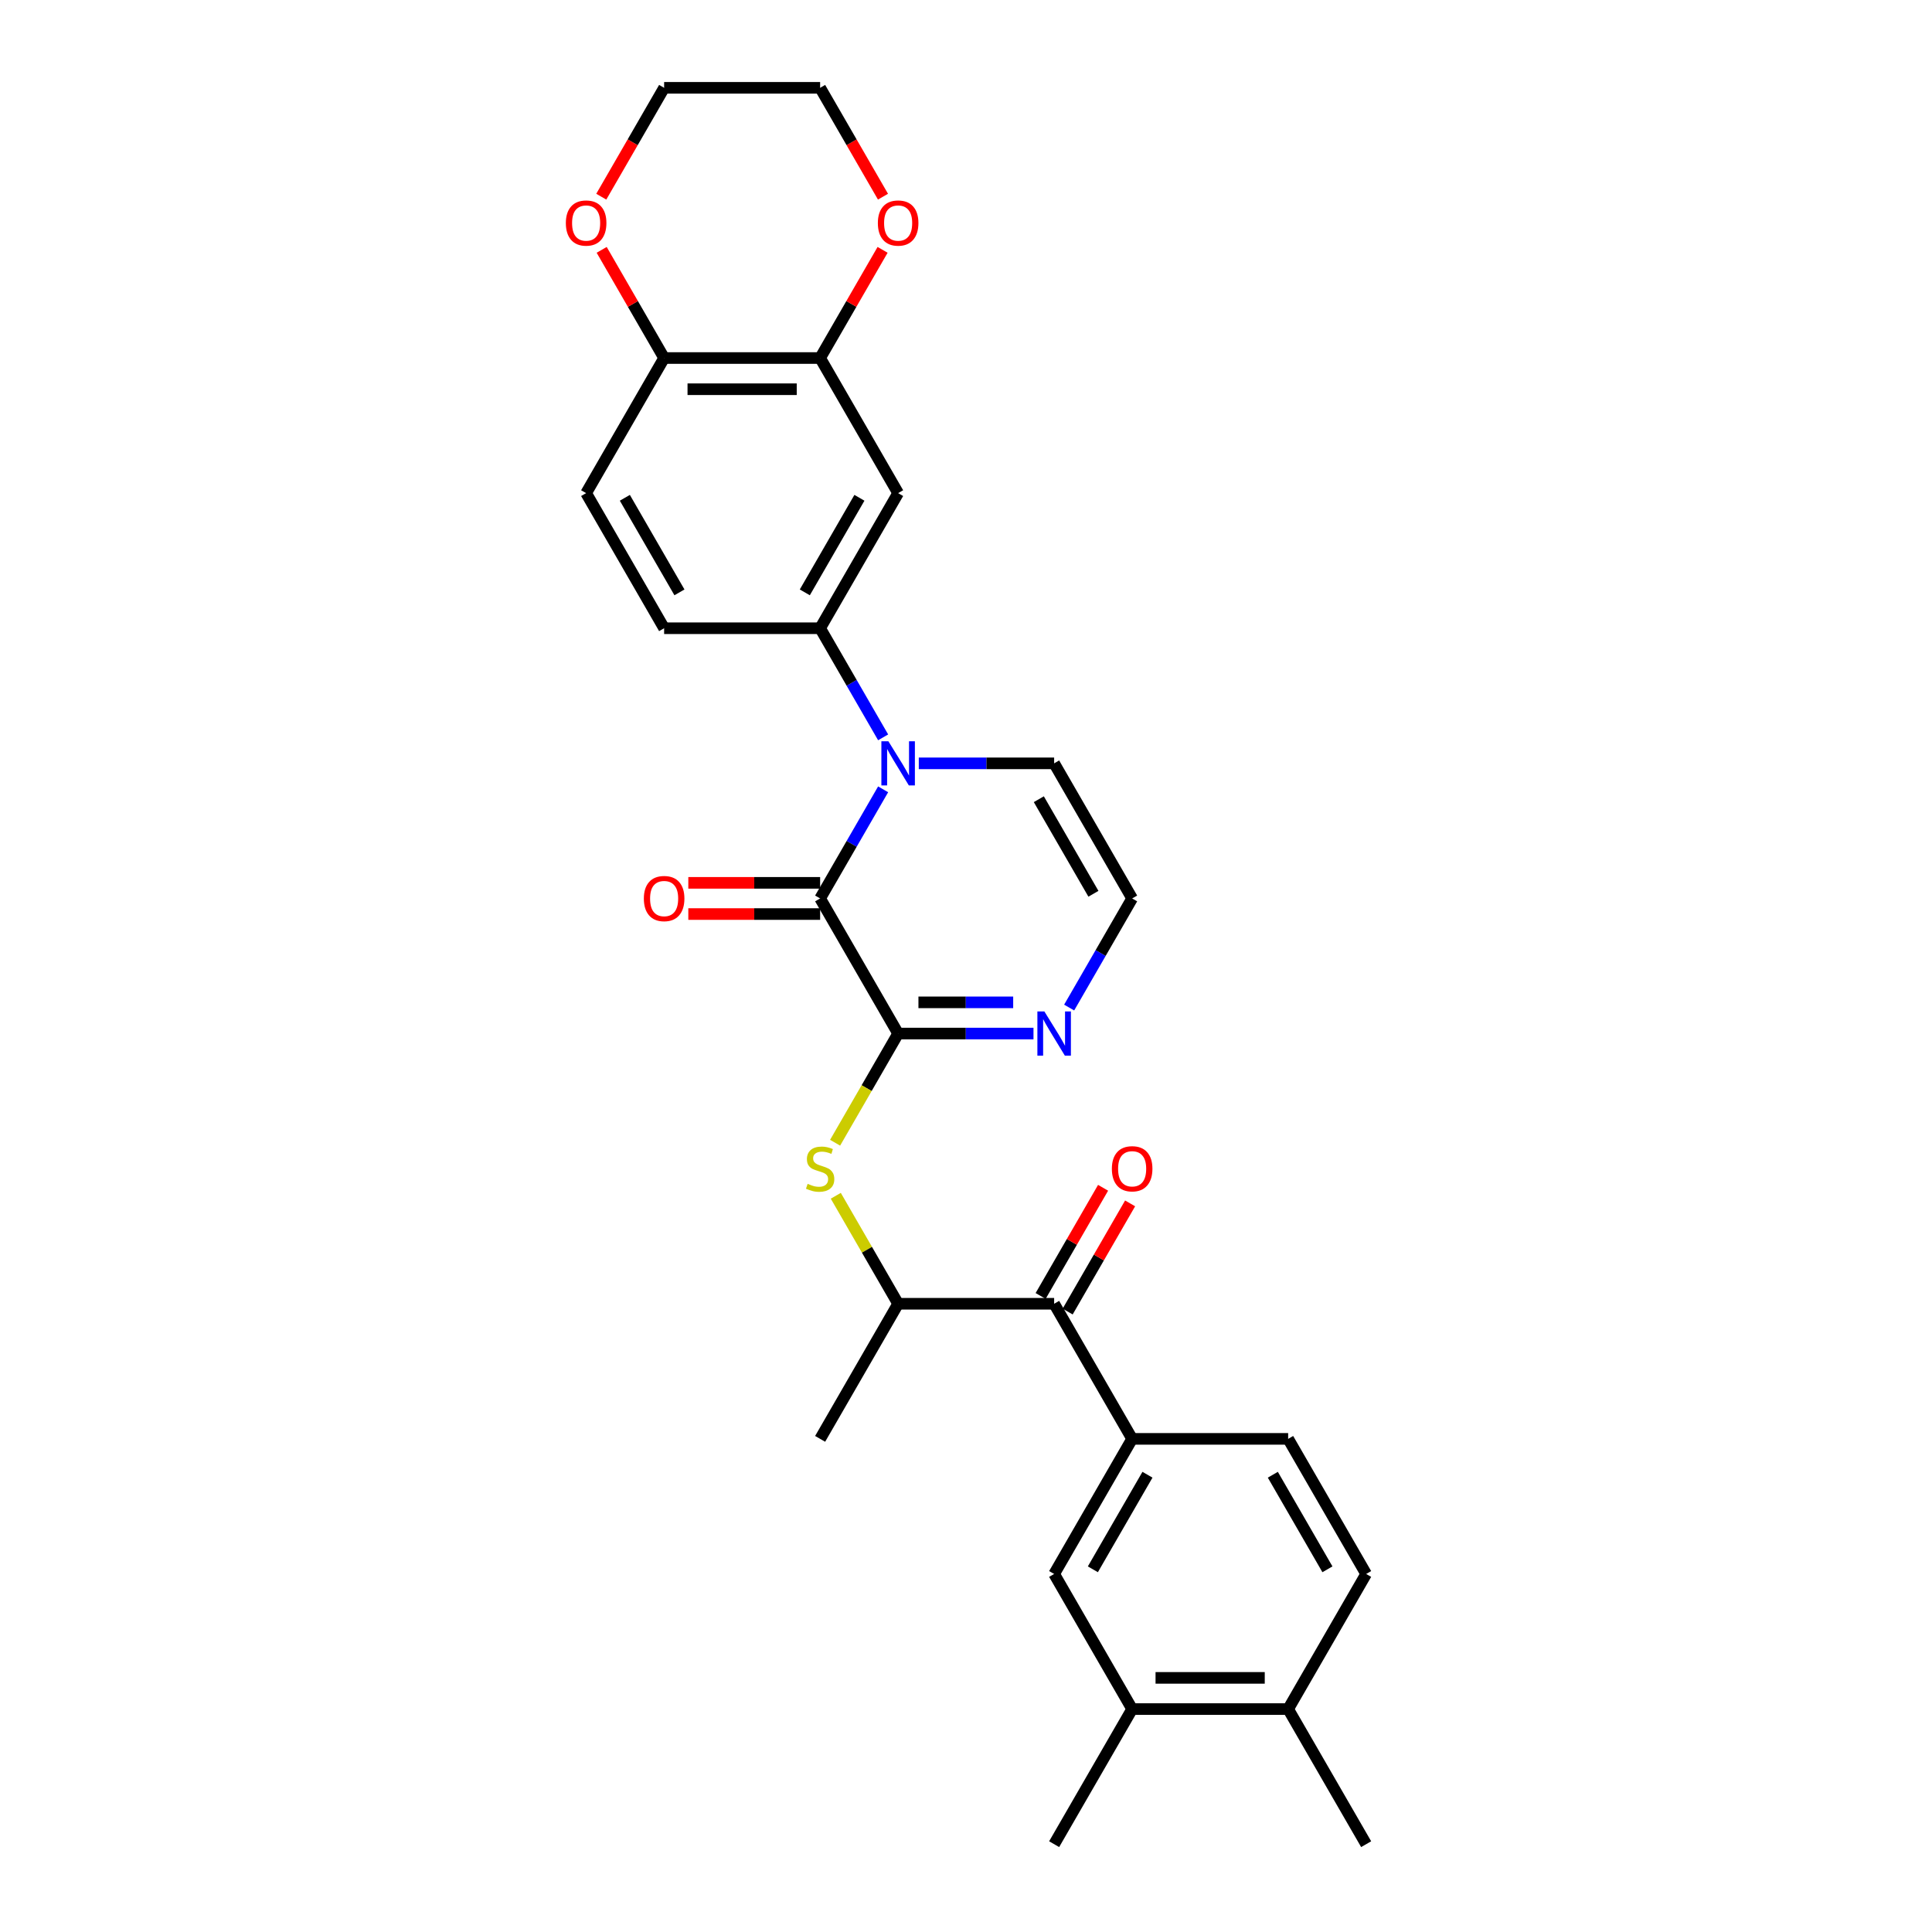 <?xml version='1.0' encoding='iso-8859-1'?>
<svg version='1.1' baseProfile='full'
              xmlns='http://www.w3.org/2000/svg'
                      xmlns:rdkit='http://www.rdkit.org/xml'
                      xmlns:xlink='http://www.w3.org/1999/xlink'
                  xml:space='preserve'
width='1000px' height='1000px' viewBox='0 0 1000 1000'>
<!-- END OF HEADER -->
<rect style='opacity:1.0;fill:#FFFFFF;stroke:none' width='1000' height='1000' x='0' y='0'> </rect>
<path class='bond-0' d='M 457.108,408.558 L 440.804,436.796' style='fill:none;fill-rule:evenodd;stroke:#0000FF;stroke-width:6px;stroke-linecap:butt;stroke-linejoin:miter;stroke-opacity:1' />
<path class='bond-0' d='M 440.804,436.796 L 424.5,465.035' style='fill:none;fill-rule:evenodd;stroke:#000000;stroke-width:6px;stroke-linecap:butt;stroke-linejoin:miter;stroke-opacity:1' />
<path class='bond-2' d='M 457.108,381.652 L 440.804,353.414' style='fill:none;fill-rule:evenodd;stroke:#0000FF;stroke-width:6px;stroke-linecap:butt;stroke-linejoin:miter;stroke-opacity:1' />
<path class='bond-2' d='M 440.804,353.414 L 424.5,325.175' style='fill:none;fill-rule:evenodd;stroke:#000000;stroke-width:6px;stroke-linecap:butt;stroke-linejoin:miter;stroke-opacity:1' />
<path class='bond-11' d='M 475.566,395.105 L 510.594,395.105' style='fill:none;fill-rule:evenodd;stroke:#0000FF;stroke-width:6px;stroke-linecap:butt;stroke-linejoin:miter;stroke-opacity:1' />
<path class='bond-11' d='M 510.594,395.105 L 545.623,395.105' style='fill:none;fill-rule:evenodd;stroke:#000000;stroke-width:6px;stroke-linecap:butt;stroke-linejoin:miter;stroke-opacity:1' />
<path class='bond-1' d='M 424.5,465.035 L 464.874,534.965' style='fill:none;fill-rule:evenodd;stroke:#000000;stroke-width:6px;stroke-linecap:butt;stroke-linejoin:miter;stroke-opacity:1' />
<path class='bond-15' d='M 424.5,456.96 L 390.384,456.96' style='fill:none;fill-rule:evenodd;stroke:#000000;stroke-width:6px;stroke-linecap:butt;stroke-linejoin:miter;stroke-opacity:1' />
<path class='bond-15' d='M 390.384,456.96 L 356.268,456.96' style='fill:none;fill-rule:evenodd;stroke:#FF0000;stroke-width:6px;stroke-linecap:butt;stroke-linejoin:miter;stroke-opacity:1' />
<path class='bond-15' d='M 424.5,473.11 L 390.384,473.11' style='fill:none;fill-rule:evenodd;stroke:#000000;stroke-width:6px;stroke-linecap:butt;stroke-linejoin:miter;stroke-opacity:1' />
<path class='bond-15' d='M 390.384,473.11 L 356.268,473.11' style='fill:none;fill-rule:evenodd;stroke:#FF0000;stroke-width:6px;stroke-linecap:butt;stroke-linejoin:miter;stroke-opacity:1' />
<path class='bond-4' d='M 464.874,534.965 L 448.562,563.22' style='fill:none;fill-rule:evenodd;stroke:#000000;stroke-width:6px;stroke-linecap:butt;stroke-linejoin:miter;stroke-opacity:1' />
<path class='bond-4' d='M 448.562,563.22 L 432.249,591.475' style='fill:none;fill-rule:evenodd;stroke:#CCCC00;stroke-width:6px;stroke-linecap:butt;stroke-linejoin:miter;stroke-opacity:1' />
<path class='bond-29' d='M 464.874,534.965 L 499.903,534.965' style='fill:none;fill-rule:evenodd;stroke:#000000;stroke-width:6px;stroke-linecap:butt;stroke-linejoin:miter;stroke-opacity:1' />
<path class='bond-29' d='M 499.903,534.965 L 534.932,534.965' style='fill:none;fill-rule:evenodd;stroke:#0000FF;stroke-width:6px;stroke-linecap:butt;stroke-linejoin:miter;stroke-opacity:1' />
<path class='bond-29' d='M 475.383,518.815 L 499.903,518.815' style='fill:none;fill-rule:evenodd;stroke:#000000;stroke-width:6px;stroke-linecap:butt;stroke-linejoin:miter;stroke-opacity:1' />
<path class='bond-29' d='M 499.903,518.815 L 524.423,518.815' style='fill:none;fill-rule:evenodd;stroke:#0000FF;stroke-width:6px;stroke-linecap:butt;stroke-linejoin:miter;stroke-opacity:1' />
<path class='bond-7' d='M 424.5,325.175 L 464.874,255.245' style='fill:none;fill-rule:evenodd;stroke:#000000;stroke-width:6px;stroke-linecap:butt;stroke-linejoin:miter;stroke-opacity:1' />
<path class='bond-7' d='M 416.57,306.61 L 444.832,257.659' style='fill:none;fill-rule:evenodd;stroke:#000000;stroke-width:6px;stroke-linecap:butt;stroke-linejoin:miter;stroke-opacity:1' />
<path class='bond-17' d='M 424.5,325.175 L 343.752,325.175' style='fill:none;fill-rule:evenodd;stroke:#000000;stroke-width:6px;stroke-linecap:butt;stroke-linejoin:miter;stroke-opacity:1' />
<path class='bond-3' d='M 553.39,521.512 L 569.693,493.274' style='fill:none;fill-rule:evenodd;stroke:#0000FF;stroke-width:6px;stroke-linecap:butt;stroke-linejoin:miter;stroke-opacity:1' />
<path class='bond-3' d='M 569.693,493.274 L 585.997,465.035' style='fill:none;fill-rule:evenodd;stroke:#000000;stroke-width:6px;stroke-linecap:butt;stroke-linejoin:miter;stroke-opacity:1' />
<path class='bond-9' d='M 432.603,618.929 L 448.739,646.877' style='fill:none;fill-rule:evenodd;stroke:#CCCC00;stroke-width:6px;stroke-linecap:butt;stroke-linejoin:miter;stroke-opacity:1' />
<path class='bond-9' d='M 448.739,646.877 L 464.874,674.825' style='fill:none;fill-rule:evenodd;stroke:#000000;stroke-width:6px;stroke-linecap:butt;stroke-linejoin:miter;stroke-opacity:1' />
<path class='bond-5' d='M 545.623,674.825 L 464.874,674.825' style='fill:none;fill-rule:evenodd;stroke:#000000;stroke-width:6px;stroke-linecap:butt;stroke-linejoin:miter;stroke-opacity:1' />
<path class='bond-6' d='M 545.623,674.825 L 585.997,744.755' style='fill:none;fill-rule:evenodd;stroke:#000000;stroke-width:6px;stroke-linecap:butt;stroke-linejoin:miter;stroke-opacity:1' />
<path class='bond-21' d='M 552.616,678.863 L 568.78,650.866' style='fill:none;fill-rule:evenodd;stroke:#000000;stroke-width:6px;stroke-linecap:butt;stroke-linejoin:miter;stroke-opacity:1' />
<path class='bond-21' d='M 568.78,650.866 L 584.943,622.87' style='fill:none;fill-rule:evenodd;stroke:#FF0000;stroke-width:6px;stroke-linecap:butt;stroke-linejoin:miter;stroke-opacity:1' />
<path class='bond-21' d='M 538.63,670.788 L 554.794,642.791' style='fill:none;fill-rule:evenodd;stroke:#000000;stroke-width:6px;stroke-linecap:butt;stroke-linejoin:miter;stroke-opacity:1' />
<path class='bond-21' d='M 554.794,642.791 L 570.957,614.795' style='fill:none;fill-rule:evenodd;stroke:#FF0000;stroke-width:6px;stroke-linecap:butt;stroke-linejoin:miter;stroke-opacity:1' />
<path class='bond-10' d='M 585.997,744.755 L 545.623,814.685' style='fill:none;fill-rule:evenodd;stroke:#000000;stroke-width:6px;stroke-linecap:butt;stroke-linejoin:miter;stroke-opacity:1' />
<path class='bond-10' d='M 593.927,763.32 L 565.665,812.271' style='fill:none;fill-rule:evenodd;stroke:#000000;stroke-width:6px;stroke-linecap:butt;stroke-linejoin:miter;stroke-opacity:1' />
<path class='bond-20' d='M 585.997,744.755 L 666.745,744.755' style='fill:none;fill-rule:evenodd;stroke:#000000;stroke-width:6px;stroke-linecap:butt;stroke-linejoin:miter;stroke-opacity:1' />
<path class='bond-8' d='M 464.874,255.245 L 424.5,185.315' style='fill:none;fill-rule:evenodd;stroke:#000000;stroke-width:6px;stroke-linecap:butt;stroke-linejoin:miter;stroke-opacity:1' />
<path class='bond-16' d='M 424.5,185.315 L 440.664,157.318' style='fill:none;fill-rule:evenodd;stroke:#000000;stroke-width:6px;stroke-linecap:butt;stroke-linejoin:miter;stroke-opacity:1' />
<path class='bond-16' d='M 440.664,157.318 L 456.828,129.322' style='fill:none;fill-rule:evenodd;stroke:#FF0000;stroke-width:6px;stroke-linecap:butt;stroke-linejoin:miter;stroke-opacity:1' />
<path class='bond-30' d='M 424.5,185.315 L 343.752,185.315' style='fill:none;fill-rule:evenodd;stroke:#000000;stroke-width:6px;stroke-linecap:butt;stroke-linejoin:miter;stroke-opacity:1' />
<path class='bond-30' d='M 412.388,201.464 L 355.864,201.464' style='fill:none;fill-rule:evenodd;stroke:#000000;stroke-width:6px;stroke-linecap:butt;stroke-linejoin:miter;stroke-opacity:1' />
<path class='bond-24' d='M 464.874,674.825 L 424.5,744.755' style='fill:none;fill-rule:evenodd;stroke:#000000;stroke-width:6px;stroke-linecap:butt;stroke-linejoin:miter;stroke-opacity:1' />
<path class='bond-13' d='M 545.623,814.685 L 585.997,884.615' style='fill:none;fill-rule:evenodd;stroke:#000000;stroke-width:6px;stroke-linecap:butt;stroke-linejoin:miter;stroke-opacity:1' />
<path class='bond-12' d='M 545.623,395.105 L 585.997,465.035' style='fill:none;fill-rule:evenodd;stroke:#000000;stroke-width:6px;stroke-linecap:butt;stroke-linejoin:miter;stroke-opacity:1' />
<path class='bond-12' d='M 537.693,413.669 L 565.955,462.62' style='fill:none;fill-rule:evenodd;stroke:#000000;stroke-width:6px;stroke-linecap:butt;stroke-linejoin:miter;stroke-opacity:1' />
<path class='bond-25' d='M 585.997,884.615 L 545.623,954.545' style='fill:none;fill-rule:evenodd;stroke:#000000;stroke-width:6px;stroke-linecap:butt;stroke-linejoin:miter;stroke-opacity:1' />
<path class='bond-32' d='M 585.997,884.615 L 666.745,884.615' style='fill:none;fill-rule:evenodd;stroke:#000000;stroke-width:6px;stroke-linecap:butt;stroke-linejoin:miter;stroke-opacity:1' />
<path class='bond-32' d='M 598.109,868.466 L 654.633,868.466' style='fill:none;fill-rule:evenodd;stroke:#000000;stroke-width:6px;stroke-linecap:butt;stroke-linejoin:miter;stroke-opacity:1' />
<path class='bond-14' d='M 343.752,185.315 L 303.378,255.245' style='fill:none;fill-rule:evenodd;stroke:#000000;stroke-width:6px;stroke-linecap:butt;stroke-linejoin:miter;stroke-opacity:1' />
<path class='bond-19' d='M 343.752,185.315 L 327.588,157.318' style='fill:none;fill-rule:evenodd;stroke:#000000;stroke-width:6px;stroke-linecap:butt;stroke-linejoin:miter;stroke-opacity:1' />
<path class='bond-19' d='M 327.588,157.318 L 311.425,129.322' style='fill:none;fill-rule:evenodd;stroke:#FF0000;stroke-width:6px;stroke-linecap:butt;stroke-linejoin:miter;stroke-opacity:1' />
<path class='bond-26' d='M 457.033,101.803 L 440.767,73.629' style='fill:none;fill-rule:evenodd;stroke:#FF0000;stroke-width:6px;stroke-linecap:butt;stroke-linejoin:miter;stroke-opacity:1' />
<path class='bond-26' d='M 440.767,73.629 L 424.5,45.455' style='fill:none;fill-rule:evenodd;stroke:#000000;stroke-width:6px;stroke-linecap:butt;stroke-linejoin:miter;stroke-opacity:1' />
<path class='bond-22' d='M 343.752,325.175 L 303.378,255.245' style='fill:none;fill-rule:evenodd;stroke:#000000;stroke-width:6px;stroke-linecap:butt;stroke-linejoin:miter;stroke-opacity:1' />
<path class='bond-22' d='M 351.682,306.61 L 323.42,257.659' style='fill:none;fill-rule:evenodd;stroke:#000000;stroke-width:6px;stroke-linecap:butt;stroke-linejoin:miter;stroke-opacity:1' />
<path class='bond-18' d='M 666.745,884.615 L 707.119,814.685' style='fill:none;fill-rule:evenodd;stroke:#000000;stroke-width:6px;stroke-linecap:butt;stroke-linejoin:miter;stroke-opacity:1' />
<path class='bond-28' d='M 666.745,884.615 L 707.119,954.545' style='fill:none;fill-rule:evenodd;stroke:#000000;stroke-width:6px;stroke-linecap:butt;stroke-linejoin:miter;stroke-opacity:1' />
<path class='bond-27' d='M 311.219,101.803 L 327.486,73.629' style='fill:none;fill-rule:evenodd;stroke:#FF0000;stroke-width:6px;stroke-linecap:butt;stroke-linejoin:miter;stroke-opacity:1' />
<path class='bond-27' d='M 327.486,73.629 L 343.752,45.455' style='fill:none;fill-rule:evenodd;stroke:#000000;stroke-width:6px;stroke-linecap:butt;stroke-linejoin:miter;stroke-opacity:1' />
<path class='bond-23' d='M 666.745,744.755 L 707.119,814.685' style='fill:none;fill-rule:evenodd;stroke:#000000;stroke-width:6px;stroke-linecap:butt;stroke-linejoin:miter;stroke-opacity:1' />
<path class='bond-23' d='M 658.815,763.32 L 687.077,812.271' style='fill:none;fill-rule:evenodd;stroke:#000000;stroke-width:6px;stroke-linecap:butt;stroke-linejoin:miter;stroke-opacity:1' />
<path class='bond-31' d='M 424.5,45.455 L 343.752,45.455' style='fill:none;fill-rule:evenodd;stroke:#000000;stroke-width:6px;stroke-linecap:butt;stroke-linejoin:miter;stroke-opacity:1' />
<path  class='atom-0' d='M 459.82 383.671
L 467.313 395.783
Q 468.056 396.978, 469.251 399.142
Q 470.446 401.306, 470.511 401.436
L 470.511 383.671
L 473.547 383.671
L 473.547 406.539
L 470.414 406.539
L 462.371 393.296
Q 461.435 391.746, 460.433 389.969
Q 459.464 388.193, 459.174 387.644
L 459.174 406.539
L 456.202 406.539
L 456.202 383.671
L 459.82 383.671
' fill='#0000FF'/>
<path  class='atom-4' d='M 540.568 523.531
L 548.061 535.643
Q 548.804 536.838, 549.999 539.002
Q 551.194 541.167, 551.259 541.296
L 551.259 523.531
L 554.295 523.531
L 554.295 546.399
L 551.162 546.399
L 543.12 533.156
Q 542.183 531.606, 541.182 529.829
Q 540.213 528.053, 539.922 527.504
L 539.922 546.399
L 536.95 546.399
L 536.95 523.531
L 540.568 523.531
' fill='#0000FF'/>
<path  class='atom-5' d='M 418.04 612.744
Q 418.299 612.841, 419.365 613.293
Q 420.431 613.745, 421.593 614.036
Q 422.788 614.294, 423.951 614.294
Q 426.115 614.294, 427.375 613.261
Q 428.635 612.195, 428.635 610.354
Q 428.635 609.094, 427.989 608.319
Q 427.375 607.544, 426.406 607.124
Q 425.437 606.704, 423.822 606.219
Q 421.787 605.606, 420.56 605.024
Q 419.365 604.443, 418.493 603.216
Q 417.653 601.988, 417.653 599.921
Q 417.653 597.046, 419.591 595.27
Q 421.561 593.493, 425.437 593.493
Q 428.086 593.493, 431.089 594.753
L 430.347 597.24
Q 427.601 596.11, 425.534 596.11
Q 423.305 596.11, 422.078 597.046
Q 420.851 597.951, 420.883 599.533
Q 420.883 600.761, 421.497 601.504
Q 422.142 602.247, 423.047 602.666
Q 423.984 603.086, 425.534 603.571
Q 427.601 604.217, 428.828 604.863
Q 430.056 605.509, 430.928 606.833
Q 431.832 608.125, 431.832 610.354
Q 431.832 613.519, 429.701 615.231
Q 427.601 616.91, 424.08 616.91
Q 422.046 616.91, 420.495 616.458
Q 418.977 616.038, 417.168 615.295
L 418.04 612.744
' fill='#CCCC00'/>
<path  class='atom-16' d='M 333.255 465.1
Q 333.255 459.609, 335.968 456.54
Q 338.681 453.472, 343.752 453.472
Q 348.823 453.472, 351.536 456.54
Q 354.249 459.609, 354.249 465.1
Q 354.249 470.655, 351.504 473.82
Q 348.758 476.953, 343.752 476.953
Q 338.713 476.953, 335.968 473.82
Q 333.255 470.687, 333.255 465.1
M 343.752 474.369
Q 347.24 474.369, 349.114 472.044
Q 351.019 469.686, 351.019 465.1
Q 351.019 460.61, 349.114 458.349
Q 347.24 456.056, 343.752 456.056
Q 340.264 456.056, 338.358 458.317
Q 336.485 460.578, 336.485 465.1
Q 336.485 469.718, 338.358 472.044
Q 340.264 474.369, 343.752 474.369
' fill='#FF0000'/>
<path  class='atom-17' d='M 454.377 115.449
Q 454.377 109.958, 457.09 106.89
Q 459.804 103.821, 464.874 103.821
Q 469.945 103.821, 472.659 106.89
Q 475.372 109.958, 475.372 115.449
Q 475.372 121.005, 472.626 124.17
Q 469.881 127.303, 464.874 127.303
Q 459.836 127.303, 457.09 124.17
Q 454.377 121.037, 454.377 115.449
M 464.874 124.719
Q 468.363 124.719, 470.236 122.394
Q 472.142 120.036, 472.142 115.449
Q 472.142 110.96, 470.236 108.699
Q 468.363 106.405, 464.874 106.405
Q 461.386 106.405, 459.481 108.666
Q 457.607 110.927, 457.607 115.449
Q 457.607 120.068, 459.481 122.394
Q 461.386 124.719, 464.874 124.719
' fill='#FF0000'/>
<path  class='atom-20' d='M 292.881 115.449
Q 292.881 109.958, 295.594 106.89
Q 298.307 103.821, 303.378 103.821
Q 308.449 103.821, 311.162 106.89
Q 313.875 109.958, 313.875 115.449
Q 313.875 121.005, 311.13 124.17
Q 308.384 127.303, 303.378 127.303
Q 298.339 127.303, 295.594 124.17
Q 292.881 121.037, 292.881 115.449
M 303.378 124.719
Q 306.866 124.719, 308.74 122.394
Q 310.645 120.036, 310.645 115.449
Q 310.645 110.96, 308.74 108.699
Q 306.866 106.405, 303.378 106.405
Q 299.89 106.405, 297.984 108.666
Q 296.111 110.927, 296.111 115.449
Q 296.111 120.068, 297.984 122.394
Q 299.89 124.719, 303.378 124.719
' fill='#FF0000'/>
<path  class='atom-22' d='M 575.5 604.96
Q 575.5 599.469, 578.213 596.4
Q 580.926 593.332, 585.997 593.332
Q 591.068 593.332, 593.781 596.4
Q 596.494 599.469, 596.494 604.96
Q 596.494 610.515, 593.749 613.681
Q 591.003 616.814, 585.997 616.814
Q 580.958 616.814, 578.213 613.681
Q 575.5 610.547, 575.5 604.96
M 585.997 614.23
Q 589.485 614.23, 591.359 611.904
Q 593.264 609.546, 593.264 604.96
Q 593.264 600.47, 591.359 598.209
Q 589.485 595.916, 585.997 595.916
Q 582.509 595.916, 580.603 598.177
Q 578.73 600.438, 578.73 604.96
Q 578.73 609.579, 580.603 611.904
Q 582.509 614.23, 585.997 614.23
' fill='#FF0000'/>
</svg>
